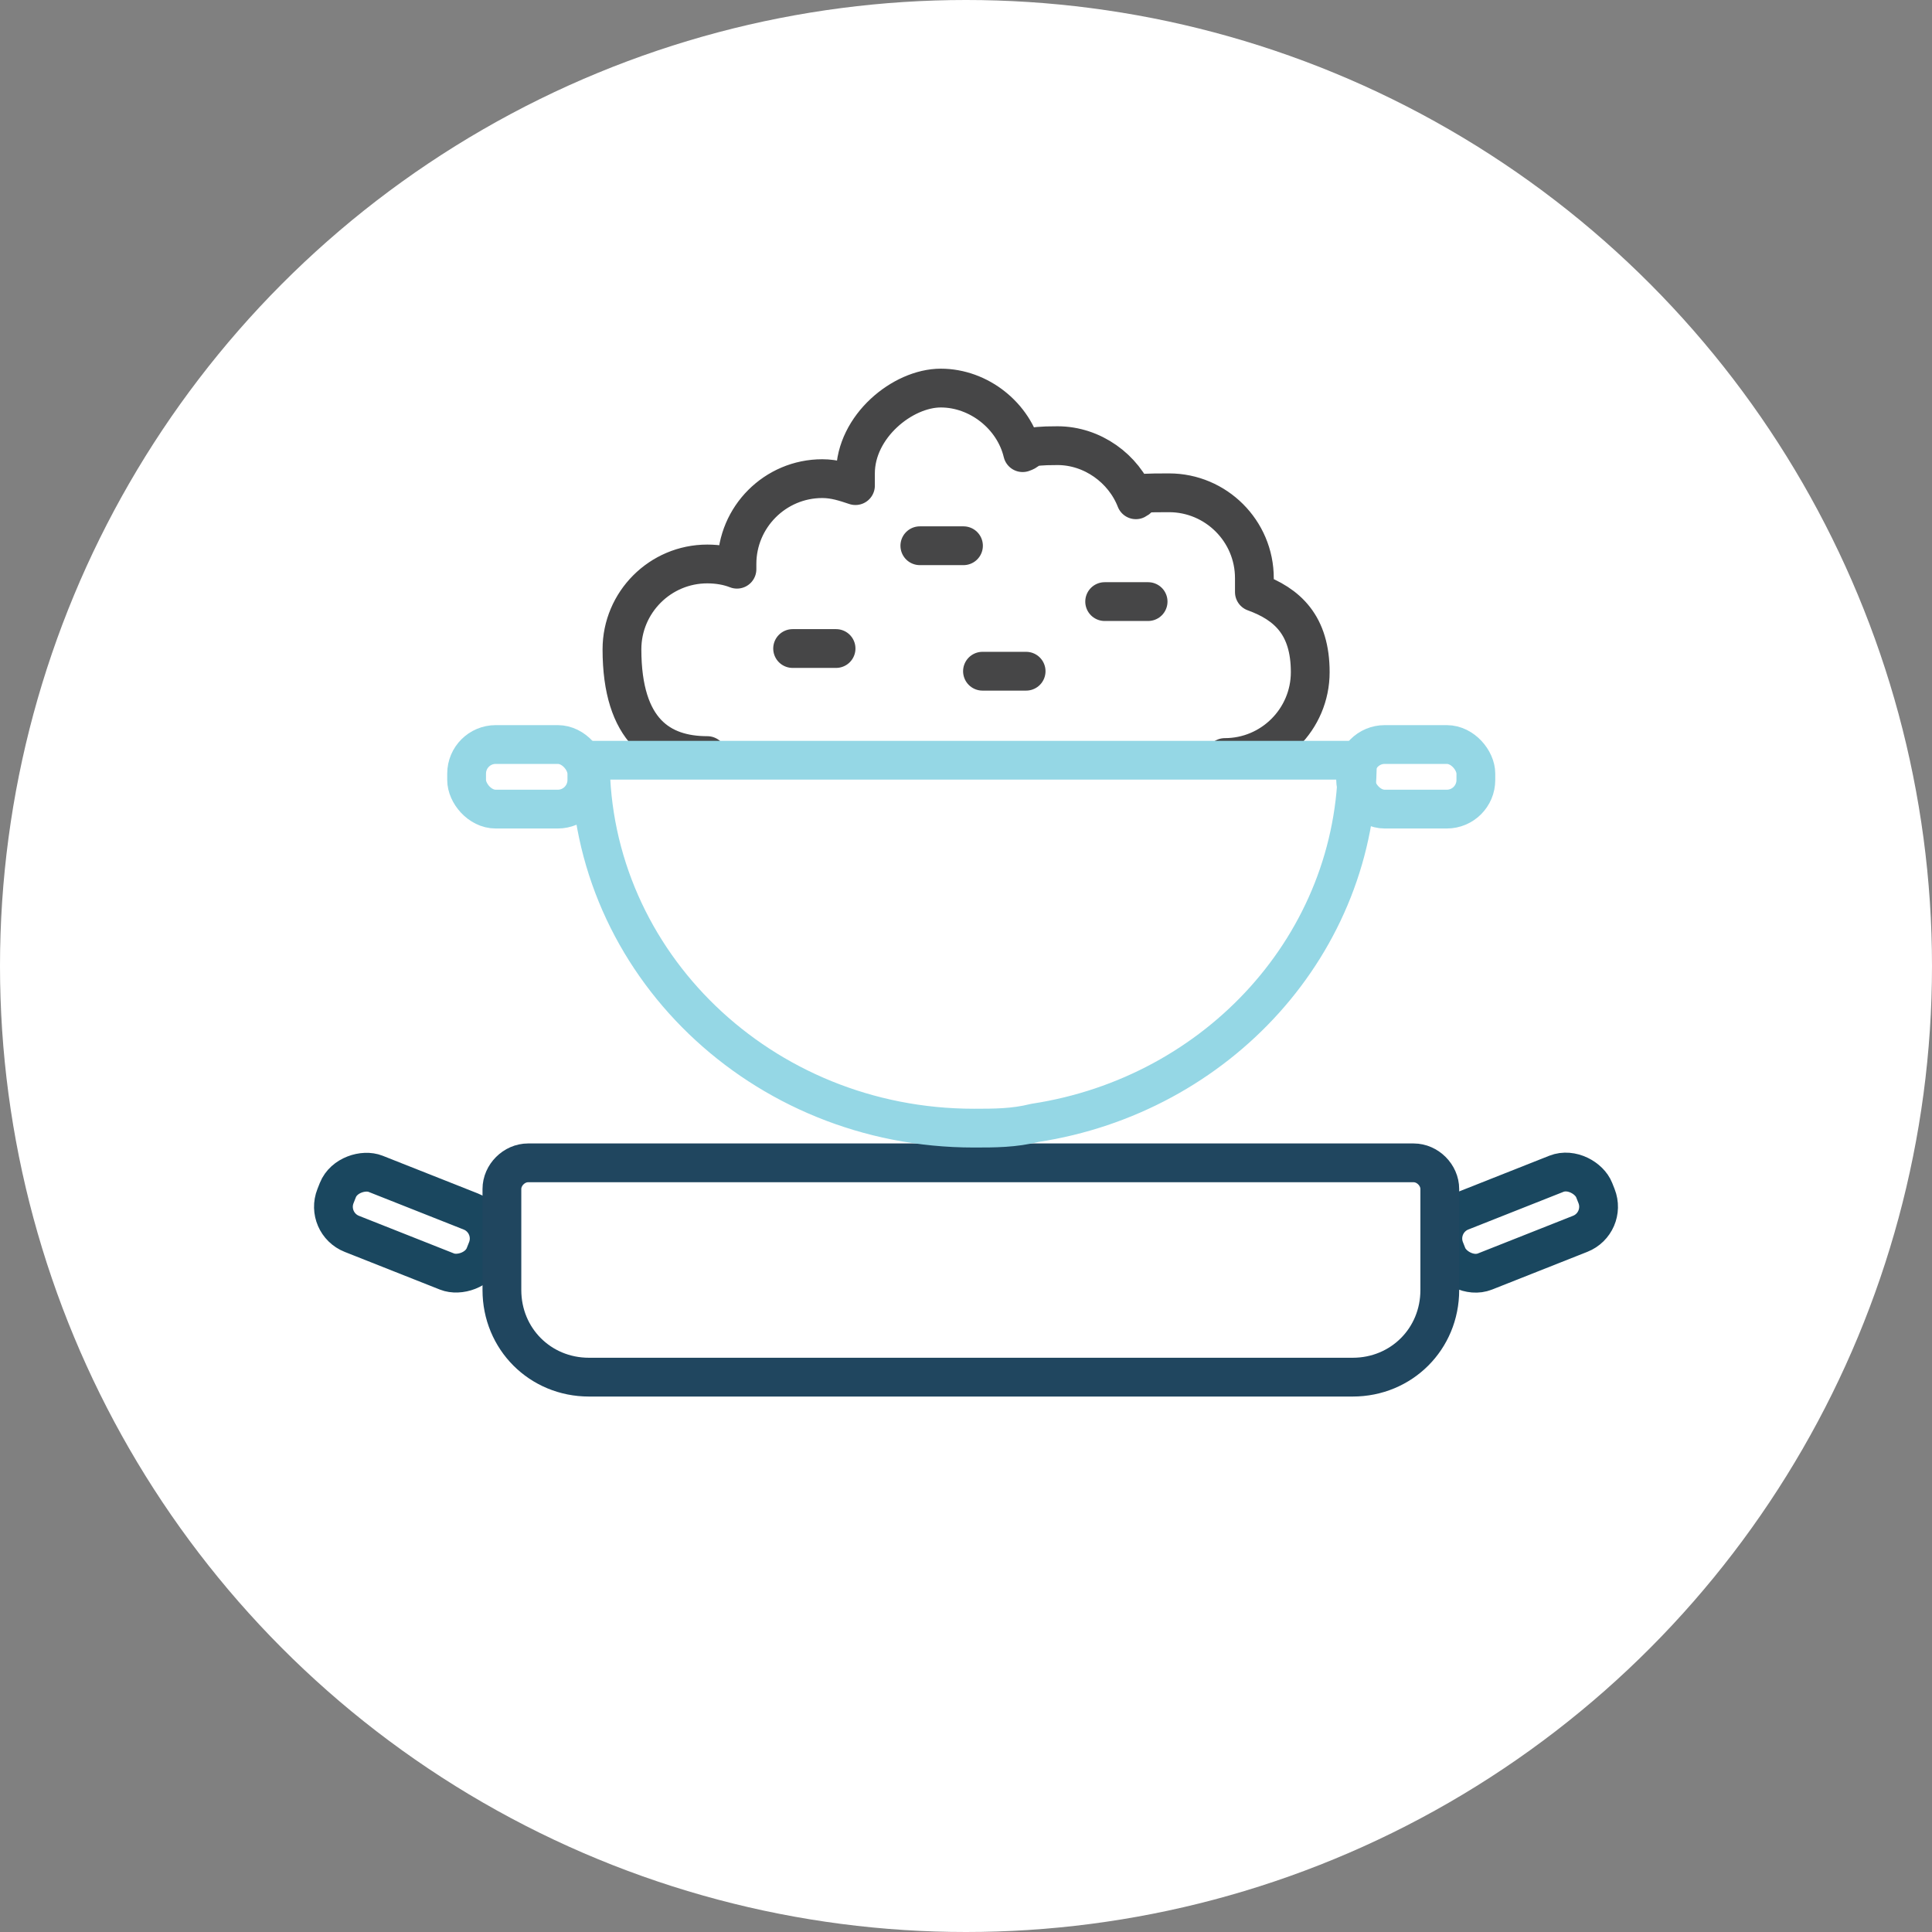 <svg xmlns="http://www.w3.org/2000/svg" viewBox="0 0 99.62 99.62"><rect x="0" y="0" width="99.62" height="99.62" fill="#808080" stroke="none"/><circle cx="49.81" cy="49.81" r="49.81" fill="#fff"/><rect x="74.27" y="61.38" width="8.28" height="3.33" rx="1.5" ry="1.5" transform="rotate(-21.6 78.406 63.038)" fill="none" stroke="#1a475f" stroke-linecap="round" stroke-miterlimit="10" stroke-width="2"/><rect x="19.54" y="58.91" width="3.33" height="8.28" rx="1.5" ry="1.5" transform="rotate(-68.4 21.203 63.045)" fill="none" stroke="#1a475f" stroke-linecap="round" stroke-miterlimit="10" stroke-width="2"/><rect x="69.9" y="38.39" width="6.2" height="3.33" rx="1.5" ry="1.5" fill="none" stroke="#95d7e5" stroke-linecap="round" stroke-miterlimit="10" stroke-width="2"/><rect x="24.06" y="38.39" width="6.2" height="3.33" rx="1.5" ry="1.5" fill="none" stroke="#95d7e5" stroke-linecap="round" stroke-miterlimit="10" stroke-width="2"/><path d="M27.23 59.96h45.66c.72 0 1.35.63 1.35 1.35v5.21c0 2.52-1.98 4.49-4.49 4.49H30.37c-2.52 0-4.49-1.98-4.49-4.49v-5.21c0-.72.63-1.35 1.35-1.35Z" fill="none" stroke="#20465f" stroke-linecap="round" stroke-miterlimit="10" stroke-width="2"/><path fill="none" stroke="#464647" stroke-linecap="round" stroke-miterlimit="10" stroke-width="2" d="M43.11 33.44h-2.24M49.68 28.14h-2.25M52.91 34.61h-2.25M59.2 31.02h-2.24"/><path d="M63.16 39.06c2.43 0 4.4-1.98 4.4-4.4s-1.17-3.51-2.88-4.13v-.72c0-2.43-1.98-4.4-4.4-4.4s-1.17.09-1.71.36c-.63-1.62-2.25-2.79-4.04-2.79s-1.26.18-1.8.36c-.45-1.89-2.25-3.33-4.22-3.33s-4.4 1.98-4.4 4.4v.63c-.54-.18-1.08-.36-1.71-.36-2.43 0-4.4 1.98-4.4 4.4v.27c-.45-.18-.99-.27-1.53-.27-2.43 0-4.4 1.98-4.4 4.4 0 4.22 1.98 5.48 4.4 5.48" fill="none" stroke="#464647" stroke-linecap="round" stroke-linejoin="round" stroke-width="2"/><path d="M30.44 39.2c0 10.43 8.81 18.97 19.77 18.97 1.08 0 2.07 0 3.15-.27 9.44-1.44 16.63-9.26 16.63-18.7H30.44Z" fill="none" stroke="#95d7e5" stroke-linecap="round" stroke-linejoin="round" stroke-width="2"/></svg>
